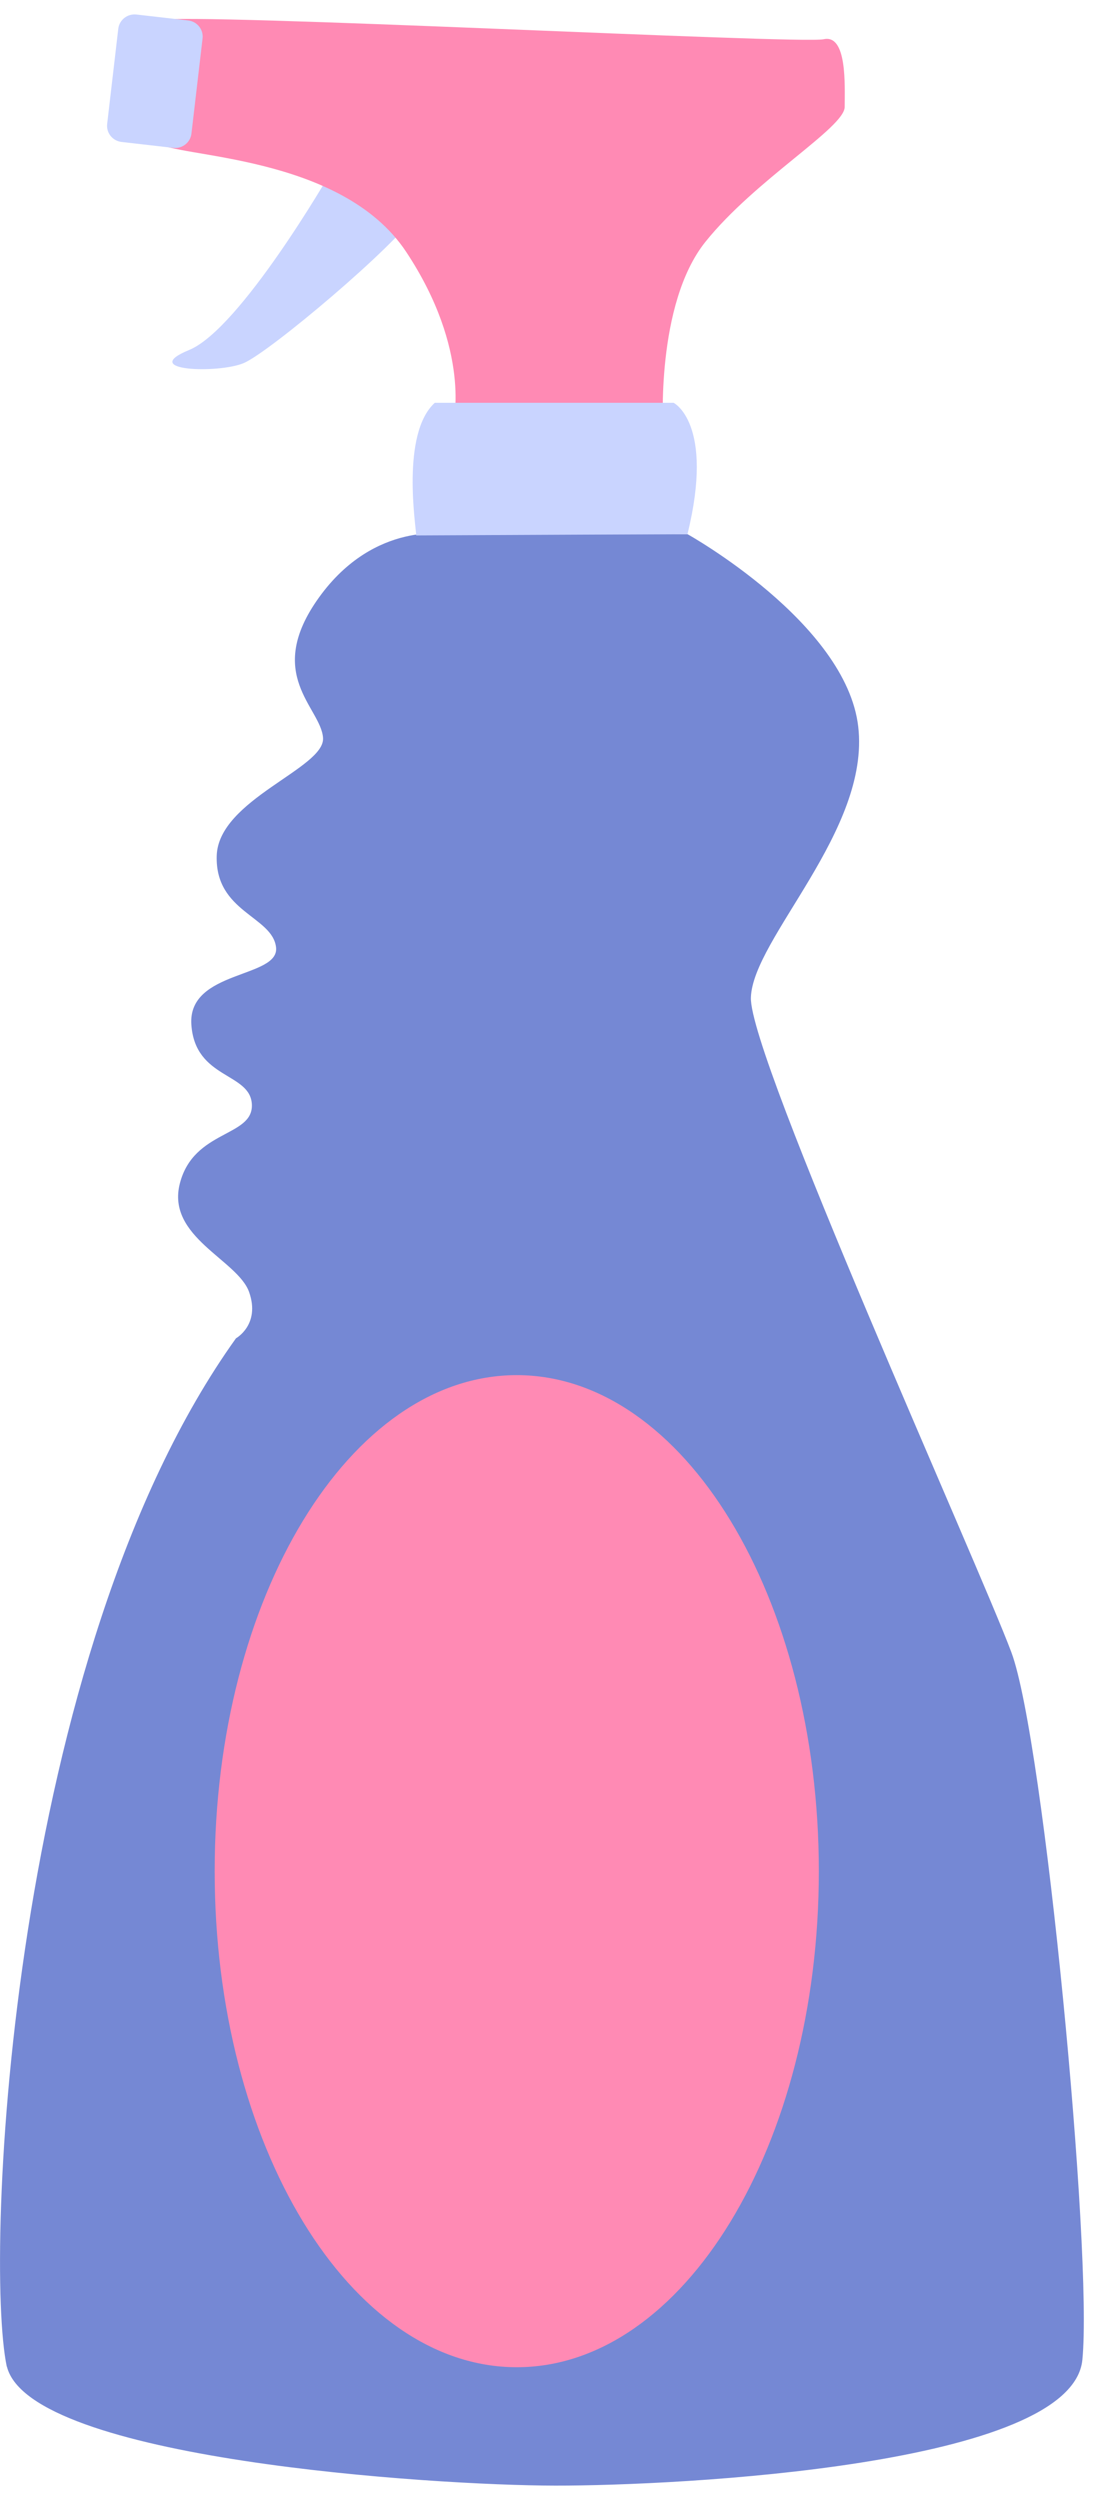 <?xml version="1.0" encoding="UTF-8"?> <svg xmlns="http://www.w3.org/2000/svg" width="76" height="173" viewBox="0 0 76 173" fill="none"> <path d="M22.847 12.004C22.847 12.004 16.639 22.762 13.093 24.219C9.547 25.675 15.087 25.863 16.852 25.135C18.618 24.407 27.475 16.937 28.813 14.753C30.152 12.568 22.847 12.004 22.847 12.004Z" fill="#C9D4FF"></path> <path d="M10.87 1.394C9.114 1.765 9.77 8.776 10.87 9.854C11.969 10.932 23.588 10.596 28.116 17.433C32.644 24.271 31.369 29.312 31.369 29.312L45.901 29.695C45.901 29.695 45.362 21.061 48.826 16.738C52.289 12.415 58.467 8.834 58.467 7.397C58.467 5.96 58.654 2.356 57.016 2.715C55.378 3.074 13.409 0.861 10.87 1.394Z" fill="#FF8AB4"></path> <path d="M0.468 163.771C-1.111 156.25 0.655 114.505 16.334 92.613C16.334 92.613 18.031 91.674 17.247 89.426C16.463 87.178 11.49 85.613 12.45 81.893C13.409 78.173 17.516 78.694 17.434 76.446C17.352 74.198 13.502 74.707 13.245 70.906C12.988 67.105 19.364 67.708 19.107 65.552C18.85 63.396 14.883 63.13 15 59.224C15.117 55.319 22.5 53.175 22.36 51.065C22.219 48.956 18.23 46.685 22.091 41.33C25.952 35.976 31.077 36.973 31.077 36.973H47.598C47.598 36.973 58.561 43.08 59.403 50.277C60.246 57.474 52.114 64.938 51.974 69.029C51.833 73.12 67.734 108.27 70.004 114.343C72.274 120.416 75.644 155.972 74.918 163.308C74.193 170.644 46.989 172.023 38.436 172.011C29.883 172 2.106 170.18 0.48 163.783L0.468 163.771Z" fill="#7588D4"></path> <path d="M28.807 37.054C28.807 36.509 27.73 30.031 30.094 27.875H46.626C46.626 27.875 49.47 29.289 47.586 36.961L28.807 37.054V37.054Z" fill="#C9D4FF"></path> <path d="M35.768 163.818C47.316 163.818 56.677 148.449 56.677 129.49C56.677 110.532 47.316 95.163 35.768 95.163C24.221 95.163 14.859 110.532 14.859 129.49C14.859 148.449 24.221 163.818 35.768 163.818Z" fill="#FF8AB4"></path> <path d="M13.024 1.415L9.444 1.005C8.821 0.934 8.258 1.376 8.186 1.993L7.417 8.578C7.345 9.195 7.791 9.752 8.414 9.824L11.994 10.234C12.616 10.305 13.179 9.863 13.251 9.247L14.021 2.661C14.093 2.045 13.646 1.487 13.024 1.415Z" fill="#C9D4FF"></path> </svg> 